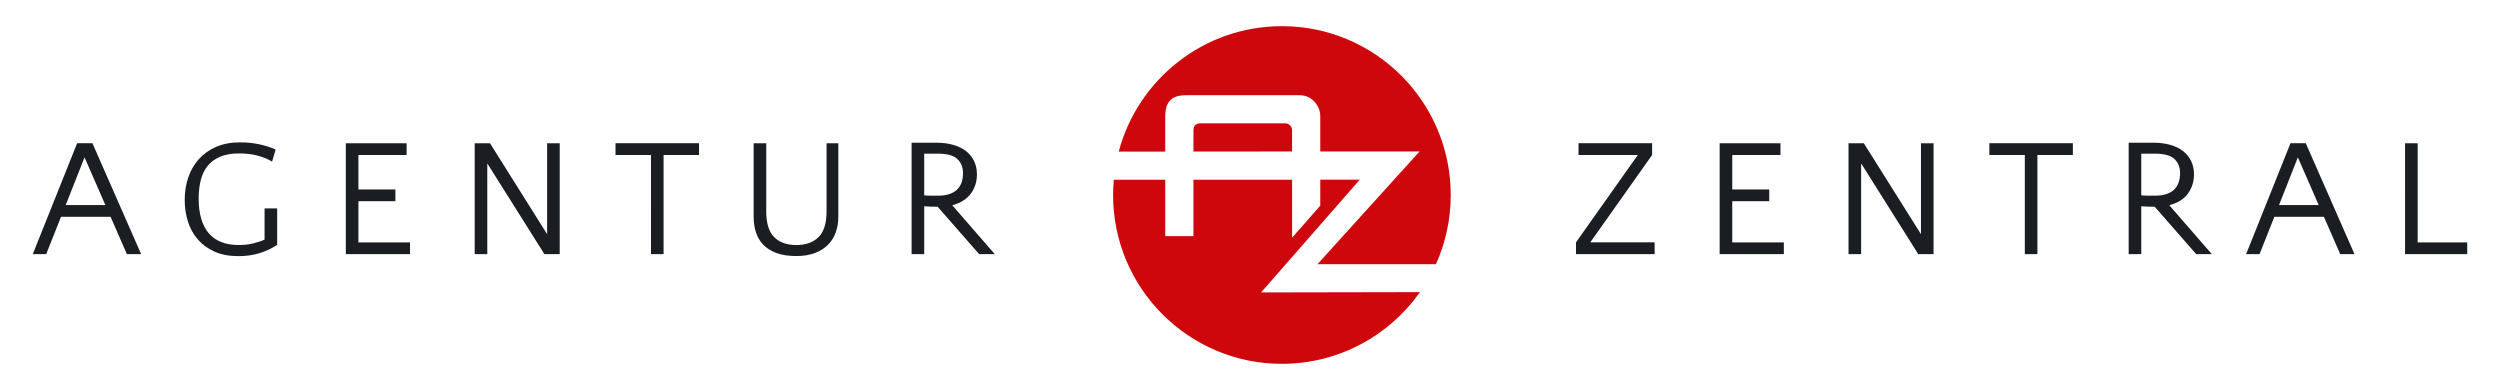 <?xml version="1.0" encoding="utf-8"?>
<!-- Generator: Adobe Illustrator 19.0.0, SVG Export Plug-In . SVG Version: 6.00 Build 0)  -->
<svg xmlns="http://www.w3.org/2000/svg" version="1.1" width="250" height="39"><svg xmlns:xlink="http://www.w3.org/1999/xlink" version="1.1" id="Ebene_1" x="0" y="0" viewBox="0 0 8018.1 1259.5" style="enable-background:new 0 0 8018.1 1259.5;" xml:space="preserve" width="250" height="39">
<style type="text/css">
	.st0{fill-rule:evenodd;clip-rule:evenodd;fill:#1A1E23;}
	.st1{fill-rule:evenodd;clip-rule:evenodd;fill:#CE070D;}
</style>
<path id="XMLID_45_" class="st0" d="M428,820.7h-46.1l-52.6-120.5H169.2l-47.8,120.5H78l143.3-358.2h49.4L428,820.7L428,820.7z   M184.4,662.3h128.1l-67.3-154.1L184.4,662.3L184.4,662.3z M867.1,790.9c-16.3,10.9-34.8,19.6-55.6,26.3c-20.8,6.7-44,10-69.7,10  c-29.7,0-55.4-4.9-77.1-14.7c-21.7-9.8-39.7-23-54-39.6c-14.3-16.6-24.9-35.9-31.7-57.8c-6.9-21.9-10.3-45.1-10.3-69.7  c0-25.7,3.8-49.7,11.4-72.2c7.6-22.4,18.9-42.1,33.9-58.9c15-16.8,33.6-30.1,55.9-39.9c22.2-9.8,48.2-14.7,77.9-14.7  c21,0,41.4,2.1,61.3,6.2c19.9,4.2,37.6,9.9,53.2,17.1l-11.4,39.1c-11.6-7.6-26.5-13.9-44.8-19c-18.3-5.1-38.8-7.6-61.6-7.6  c-24.2,0-44.7,3.5-61.3,10.6c-16.6,7.1-30.1,16.9-40.4,29.6c-10.3,12.7-17.7,27.9-22.2,45.9c-4.5,17.9-6.8,37.7-6.8,59.4  c0,49.6,10.9,87,32.6,112.3c21.7,25.3,54.1,38,97.1,38c15.9,0,30.8-1.6,44.8-4.9c13.9-3.3,26.7-7.4,38.3-12.5V673.1h40.7V790.9  L867.1,790.9z M1296.3,820.7H1089V462.6h196.4v38h-155.7v111.2h119.4v38h-119.4v133h166.6V820.7L1296.3,820.7z M1545.9,527.7v293  h-40.7V462.6h49.4l184.5,293.6V462.6h40.7v358.2h-49.4L1545.9,527.7L1545.9,527.7z M2229.7,500.5h-114.5v320.2h-40.7V500.5H1960v-38  h269.7V500.5L2229.7,500.5z M2446.7,681.8c0,39.1,8.6,67.1,25.8,84.1c17.2,17,41,25.5,71.4,25.5c30.4,0,54.3-8.5,71.6-25.5  c17.4-17,26-45,26-84.1V462.6h38v237.7c0,17.7-2.7,34.3-8.1,49.7c-5.4,15.4-13.7,28.8-25,40.2c-11.2,11.4-25.3,20.3-42.3,26.9  c-17,6.5-37.1,9.8-60.2,9.8c-25.3,0-46.8-3.3-64.3-9.8c-17.5-6.5-31.7-15.5-42.6-26.9c-10.9-11.4-18.7-24.8-23.6-40.2  c-4.9-15.4-7.3-31.9-7.3-49.7V462.6h40.7V681.8L2446.7,681.8z M2916.1,460.9c12.7,0,26.1,0,40.4,0s27.8,0,40.4,0  c19.5,0,37.3,2.3,53.2,6.8c15.9,4.4,29.6,11,41,19.6c11.4,8.7,20.3,19.4,26.6,32.2c6.3,12.8,9.5,27.4,9.5,44  c0,23.1-6.5,43.5-19.5,61.5c-13,18-33.1,30.6-60.2,37.8l137.3,157.9h-50.5l-134-153c-15.9,0-30.4-0.5-43.4-1.6v154.7h-40.7V460.9  L2916.1,460.9z M3000.3,496.2c-7.6,0-15.1,0-22.5,0s-14.4,0-20.9,0v134.6c6.5,0.7,13.5,1.1,20.9,1.1s15.3,0,23.6,0  c26.8,0,46.9-6.2,60.5-18.6c13.6-12.5,20.3-30.6,20.3-54.4c0-18.7-6.1-33.8-18.2-45.4C3051.9,502,3030.6,496.2,3000.3,496.2  L3000.3,496.2z M5315.8,820.7h-254v-38l199.7-282.2H5070v-38h237.7v38L5108,782.7h207.8V820.7L5315.8,820.7z M5733.1,820.7h-207.3  V462.6h196.4v38h-155.7v111.2h119.4v38h-119.4v133h166.6V820.7L5733.1,820.7z M5982.7,527.7v293H5942V462.6h49.4l184.5,293.6V462.6  h40.7v358.2h-49.4L5982.7,527.7L5982.7,527.7z M6666.5,500.5H6552v320.2h-40.7V500.5h-114.5v-38h269.7V500.5L6666.5,500.5z   M6846.6,460.9c12.7,0,26.1,0,40.4,0s27.8,0,40.4,0c19.5,0,37.3,2.3,53.2,6.8c15.9,4.4,29.6,11,41,19.6  c11.4,8.7,20.3,19.4,26.6,32.2c6.3,12.8,9.5,27.4,9.5,44c0,23.1-6.5,43.5-19.5,61.5c-13,18-33.1,30.6-60.2,37.8l137.3,157.9h-50.5  l-134-153c-15.9,0-30.4-0.5-43.4-1.6v154.7h-40.7V460.9L6846.6,460.9z M6930.8,496.2c-7.6,0-15.1,0-22.5,0c-7.4,0-14.4,0-20.9,0  v134.6c6.5,0.7,13.5,1.1,20.9,1.1c7.4,0,15.3,0,23.6,0c26.8,0,46.9-6.2,60.5-18.6c13.6-12.5,20.3-30.6,20.3-54.4  c0-18.7-6.1-33.8-18.2-45.4C6982.4,502,6961.1,496.2,6930.8,496.2L6930.8,496.2z M7576,820.7h-46.1l-52.6-120.5h-160.1l-47.8,120.5  H7226l143.3-358.2h49.4L7576,820.7L7576,820.7z M7332.3,662.3h128.1l-67.3-154.1L7332.3,662.3L7332.3,662.3z M7940.1,820.7h-200.8  V462.6h40.7v320.2h160.1V820.7z"/>
<path id="XMLID_41_" class="st1" d="M4112.1,84.5c301.1,0,545.2,244.1,545.2,545.2c0,79.7-17.1,155.4-47.8,223.6h-382.6l329.7-364.1  H4236V375.6c0-12.9-3.3-24.7-9.9-35.3c-13.5-21.9-33-32.9-58.4-32.9h-363.8c-19.5,0-34.2,3.3-44.2,9.7  c-16.2,10.2-24.4,29.8-24.4,58.6v113.8h-150.2C3647.1,256.3,3859.5,84.5,4112.1,84.5L4112.1,84.5z M4558,943.4l-513.1,1l318.7-364.1  H4236V664l-91,103.7V580.4h-318.6v182.1h-91V580.4h-166.2c-1.5,16.3-2.3,32.7-2.3,49.4c0,301.1,244.1,545.2,545.2,545.2  C4296.4,1174.9,4459.4,1083.4,4558,943.4L4558,943.4z M4044.9,489.3v-0.1h100v-68.3c0-6.6-2.2-12-6.5-16.2  c-4.3-4.2-9.8-6.4-16.4-6.4H3849c-15.1,0-22.6,7.5-22.6,22.6v68.4H4044.9z"/>
</svg></svg>

